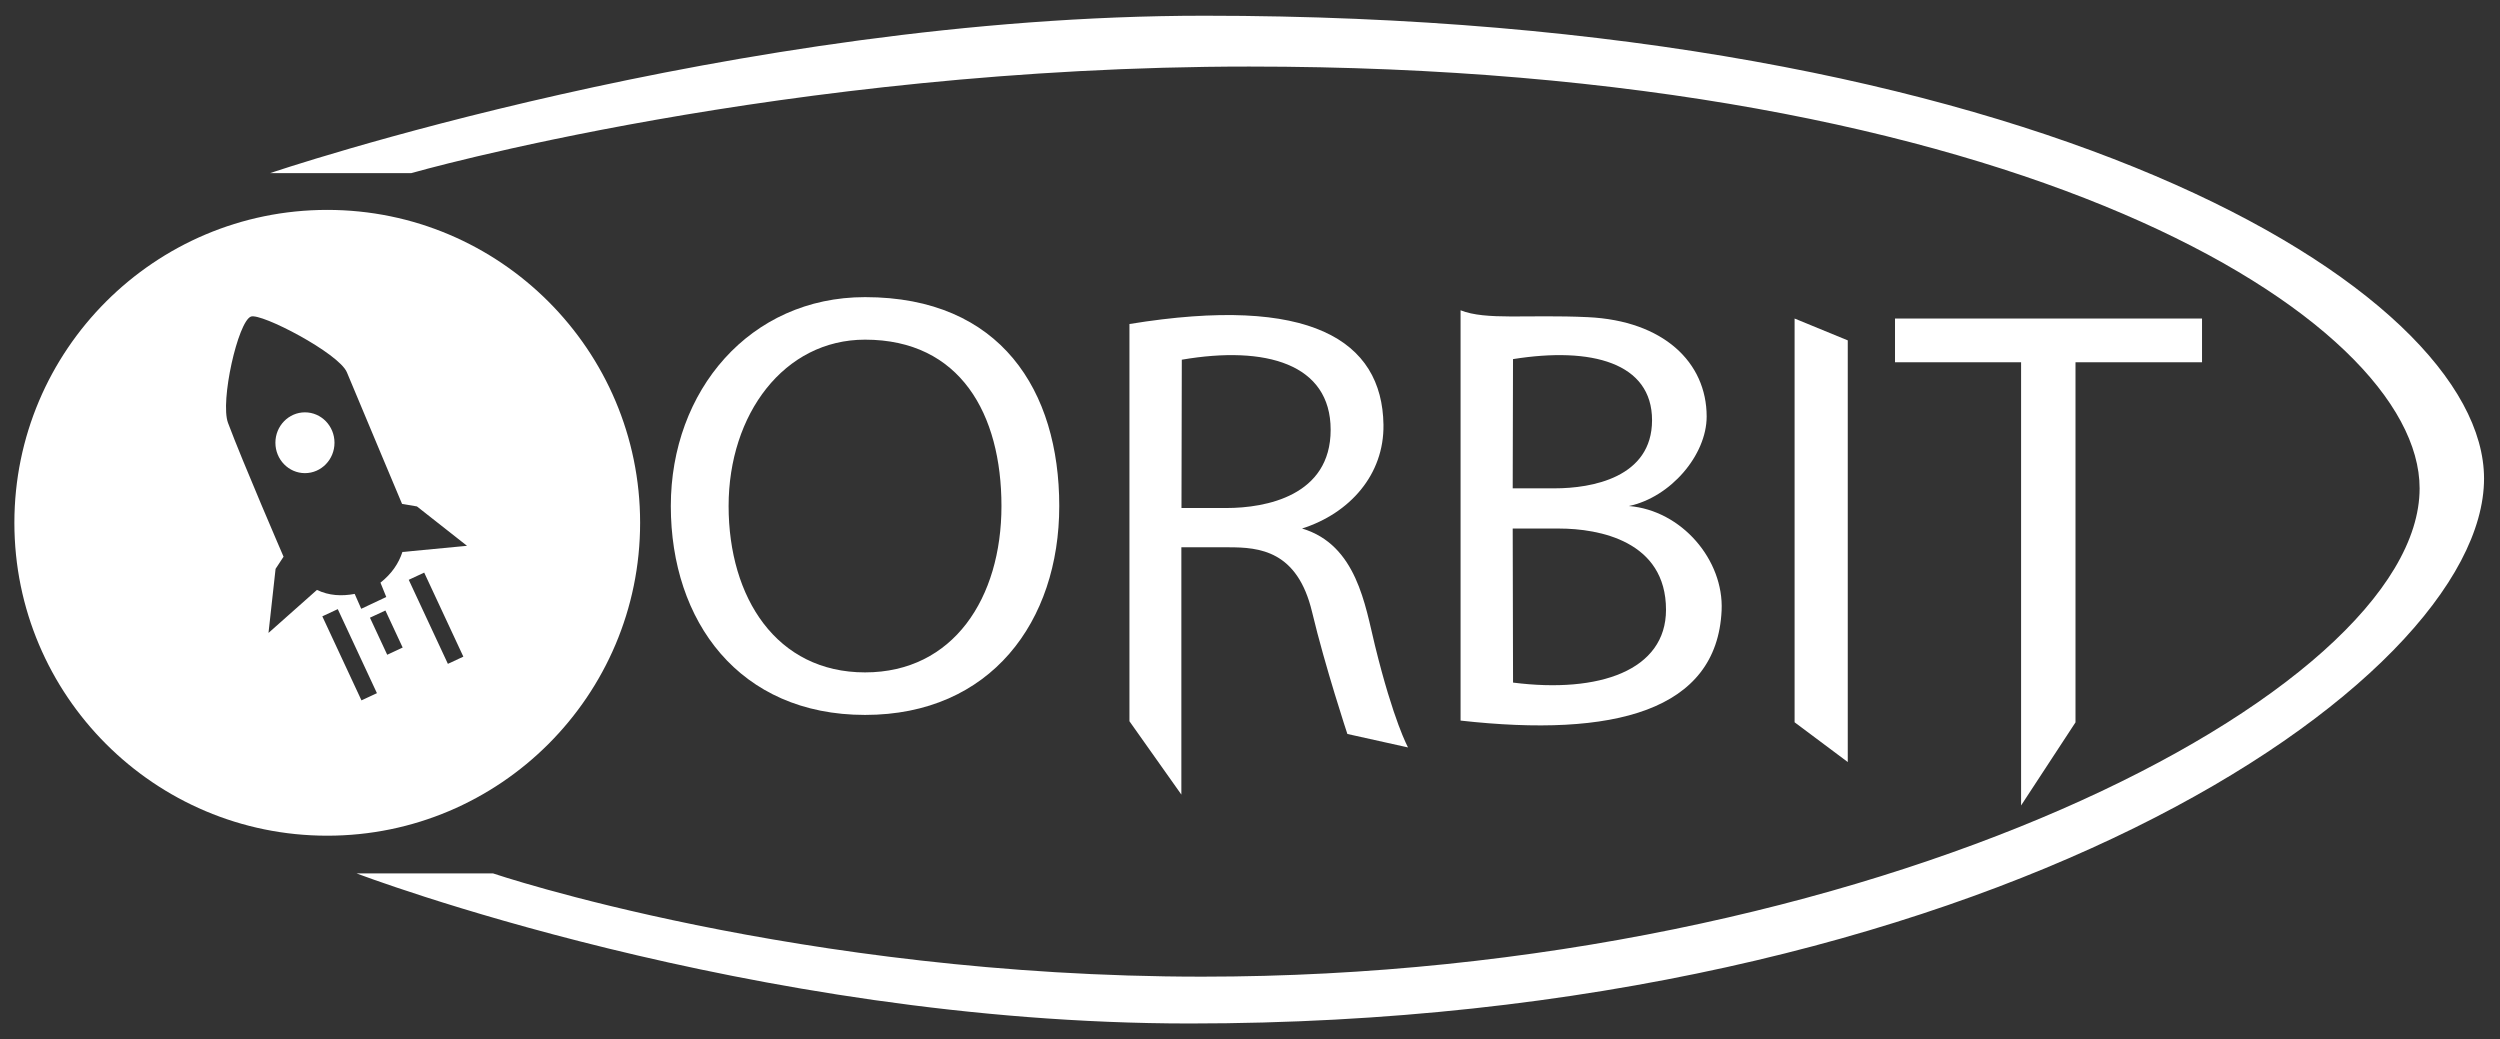 <?xml version="1.0" encoding="UTF-8" standalone="no"?>
<!DOCTYPE svg PUBLIC "-//W3C//DTD SVG 1.1//EN" "http://www.w3.org/Graphics/SVG/1.1/DTD/svg11.dtd">
<svg width="100%" height="100%" viewBox="0 0 3900 1621" version="1.1" xmlns="http://www.w3.org/2000/svg" xmlns:xlink="http://www.w3.org/1999/xlink" xml:space="preserve" xmlns:serif="http://www.serif.com/" style="fill-rule:evenodd;clip-rule:evenodd;stroke-linejoin:round;stroke-miterlimit:2;">
    <rect x="0" y="0" width="3900" height="1621" fill="#333333" stroke="none"/>
    <g transform="matrix(1,0,0,1,-25,-922)">
        <g id="Logo-01-B" serif:id="Logo 01 B" transform="matrix(1.094,0,0,1.031,-4191.25,922.518)">
            <rect x="3853" y="0" width="3564" height="1572" style="fill:none;"/>
            <g transform="matrix(0.914,0,0,0.97,3874.48,23.289)">
                <path d="M1327.14,438.968C1538.92,438.968 1630.15,584.976 1630.15,764.818C1630.15,944.659 1523.53,1090.67 1327.14,1090.67C1130.74,1090.67 1024.13,944.659 1024.13,764.818C1024.13,584.976 1147.29,438.968 1327.14,438.968ZM1327.14,505.308C1475.9,505.308 1539.98,621.59 1539.98,764.818C1539.98,908.045 1465.09,1024.33 1327.14,1024.33C1189.18,1024.33 1114.29,908.045 1114.29,764.818C1114.29,621.59 1200.81,505.308 1327.14,505.308Z" style="fill:white;"/>
                <path d="M1739.65,480.902L1739.65,1100.53L1820.65,1214.94L1820.65,829.192L1894.56,829.192C1942.02,829.192 2001.67,834.14 2024.56,930.034C2045.09,1016.04 2079.64,1120.38 2079.64,1120.38L2174.29,1141.4C2174.29,1141.4 2151.68,1100.7 2122.57,981.872C2107.47,920.253 2094.22,825.223 2008.94,799.913C2083.38,776.218 2137.11,715.794 2135.96,637.989C2134.01,506.237 2021.49,434.908 1739.65,480.902ZM1820.83,767.915L1890.94,767.915C1952.39,767.915 2053.56,748.976 2053.56,645.949C2053.56,542.923 1952.35,514.109 1821.33,536.57L1820.83,767.915Z" style="fill:white;"/>
                <path d="M2256.25,459.483L2256.25,1099.5C2495.36,1126.24 2656.21,1084.65 2663.51,927.852C2667.18,848.877 2601.02,771.516 2518.82,764.818C2584,751.15 2640.18,685.189 2640.18,625.245C2640.18,540.553 2572.59,475.72 2454.93,470.209C2360.6,465.79 2296.14,475.358 2256.25,459.483ZM2337.59,799.948L2409.64,799.948C2472.79,799.948 2576.76,819.62 2576.76,926.632C2576.76,1021.2 2472.75,1057.35 2338.11,1040.24L2337.59,799.948ZM2337.59,737.226L2403.08,737.226C2460.48,737.226 2554.98,720.724 2554.98,630.955C2554.98,541.185 2460.44,516.079 2338.06,535.65L2337.59,737.226Z" style="fill:white;"/>
                <path d="M2777.37,472.34L2777.37,1102.16L2860.32,1164.16L2860.32,506.419L2777.37,472.34Z" style="fill:white;"/>
                <path d="M3130.73,540.57L3130.73,1231.89L3215.62,1102.29L3215.62,540.52L3413.01,540.52L3413.01,472.34L2934.03,472.34L2934.03,540.57L3130.73,540.57Z" style="fill:white;"/>
                <path d="M398.926,245.552L619.136,245.552C619.136,245.552 1199.6,79.296 1926.5,79.296C3125.78,79.296 3752.48,471.881 3752.48,737.226C3752.48,1057.1 2894.99,1498.96 1853.14,1498.96C1222.6,1498.96 746.693,1337.86 746.693,1337.86L533.81,1337.86C533.81,1337.86 1147.54,1572 1833.56,1572C3070.63,1572 3853,1042.28 3853,721.928C3853,425.301 3150.04,0 1856.54,0C1122.01,0 398.926,245.552 398.926,245.552Z" style="fill:white;"/>
                <g>
                    <path d="M488.117,302.893C757.516,302.893 976.233,521.599 976.233,790.983C976.233,1060.37 757.516,1279.07 488.117,1279.07C218.718,1279.07 0,1060.37 0,790.983C0,521.599 218.718,302.893 488.117,302.893ZM504.54,925.653L480.42,936.891L541.502,1067.98L565.622,1056.74L504.54,925.653ZM639.37,868.677L615.25,879.916L676.331,1011.01L700.451,999.769L639.37,868.677ZM578.856,927.776L554.736,939.015L581.669,996.818L605.789,985.579L578.856,927.776ZM530.93,901.902L541.122,925.116L580.191,906.714L571.131,884.349C588.406,870.743 599.437,854.64 605.387,836.504L706.173,826.878L628.036,765.444L604.821,761.481C604.821,761.481 545.849,621.259 518.757,556.229C506.382,526.525 384.716,463.15 368.993,469.315C348.804,477.23 320.706,601.482 333.322,635.215C356.259,696.547 419.952,843.865 419.952,843.865L407.496,862.833L396.455,962.769L472.044,895.673C490.851,904.732 510.613,905.677 530.93,901.902Z" style="fill:white;"/>
                    <ellipse cx="453.326" cy="666.102" rx="46.096" ry="47.42" style="fill:white;"/>
                </g>
            </g>
        </g>
    </g>
</svg>

